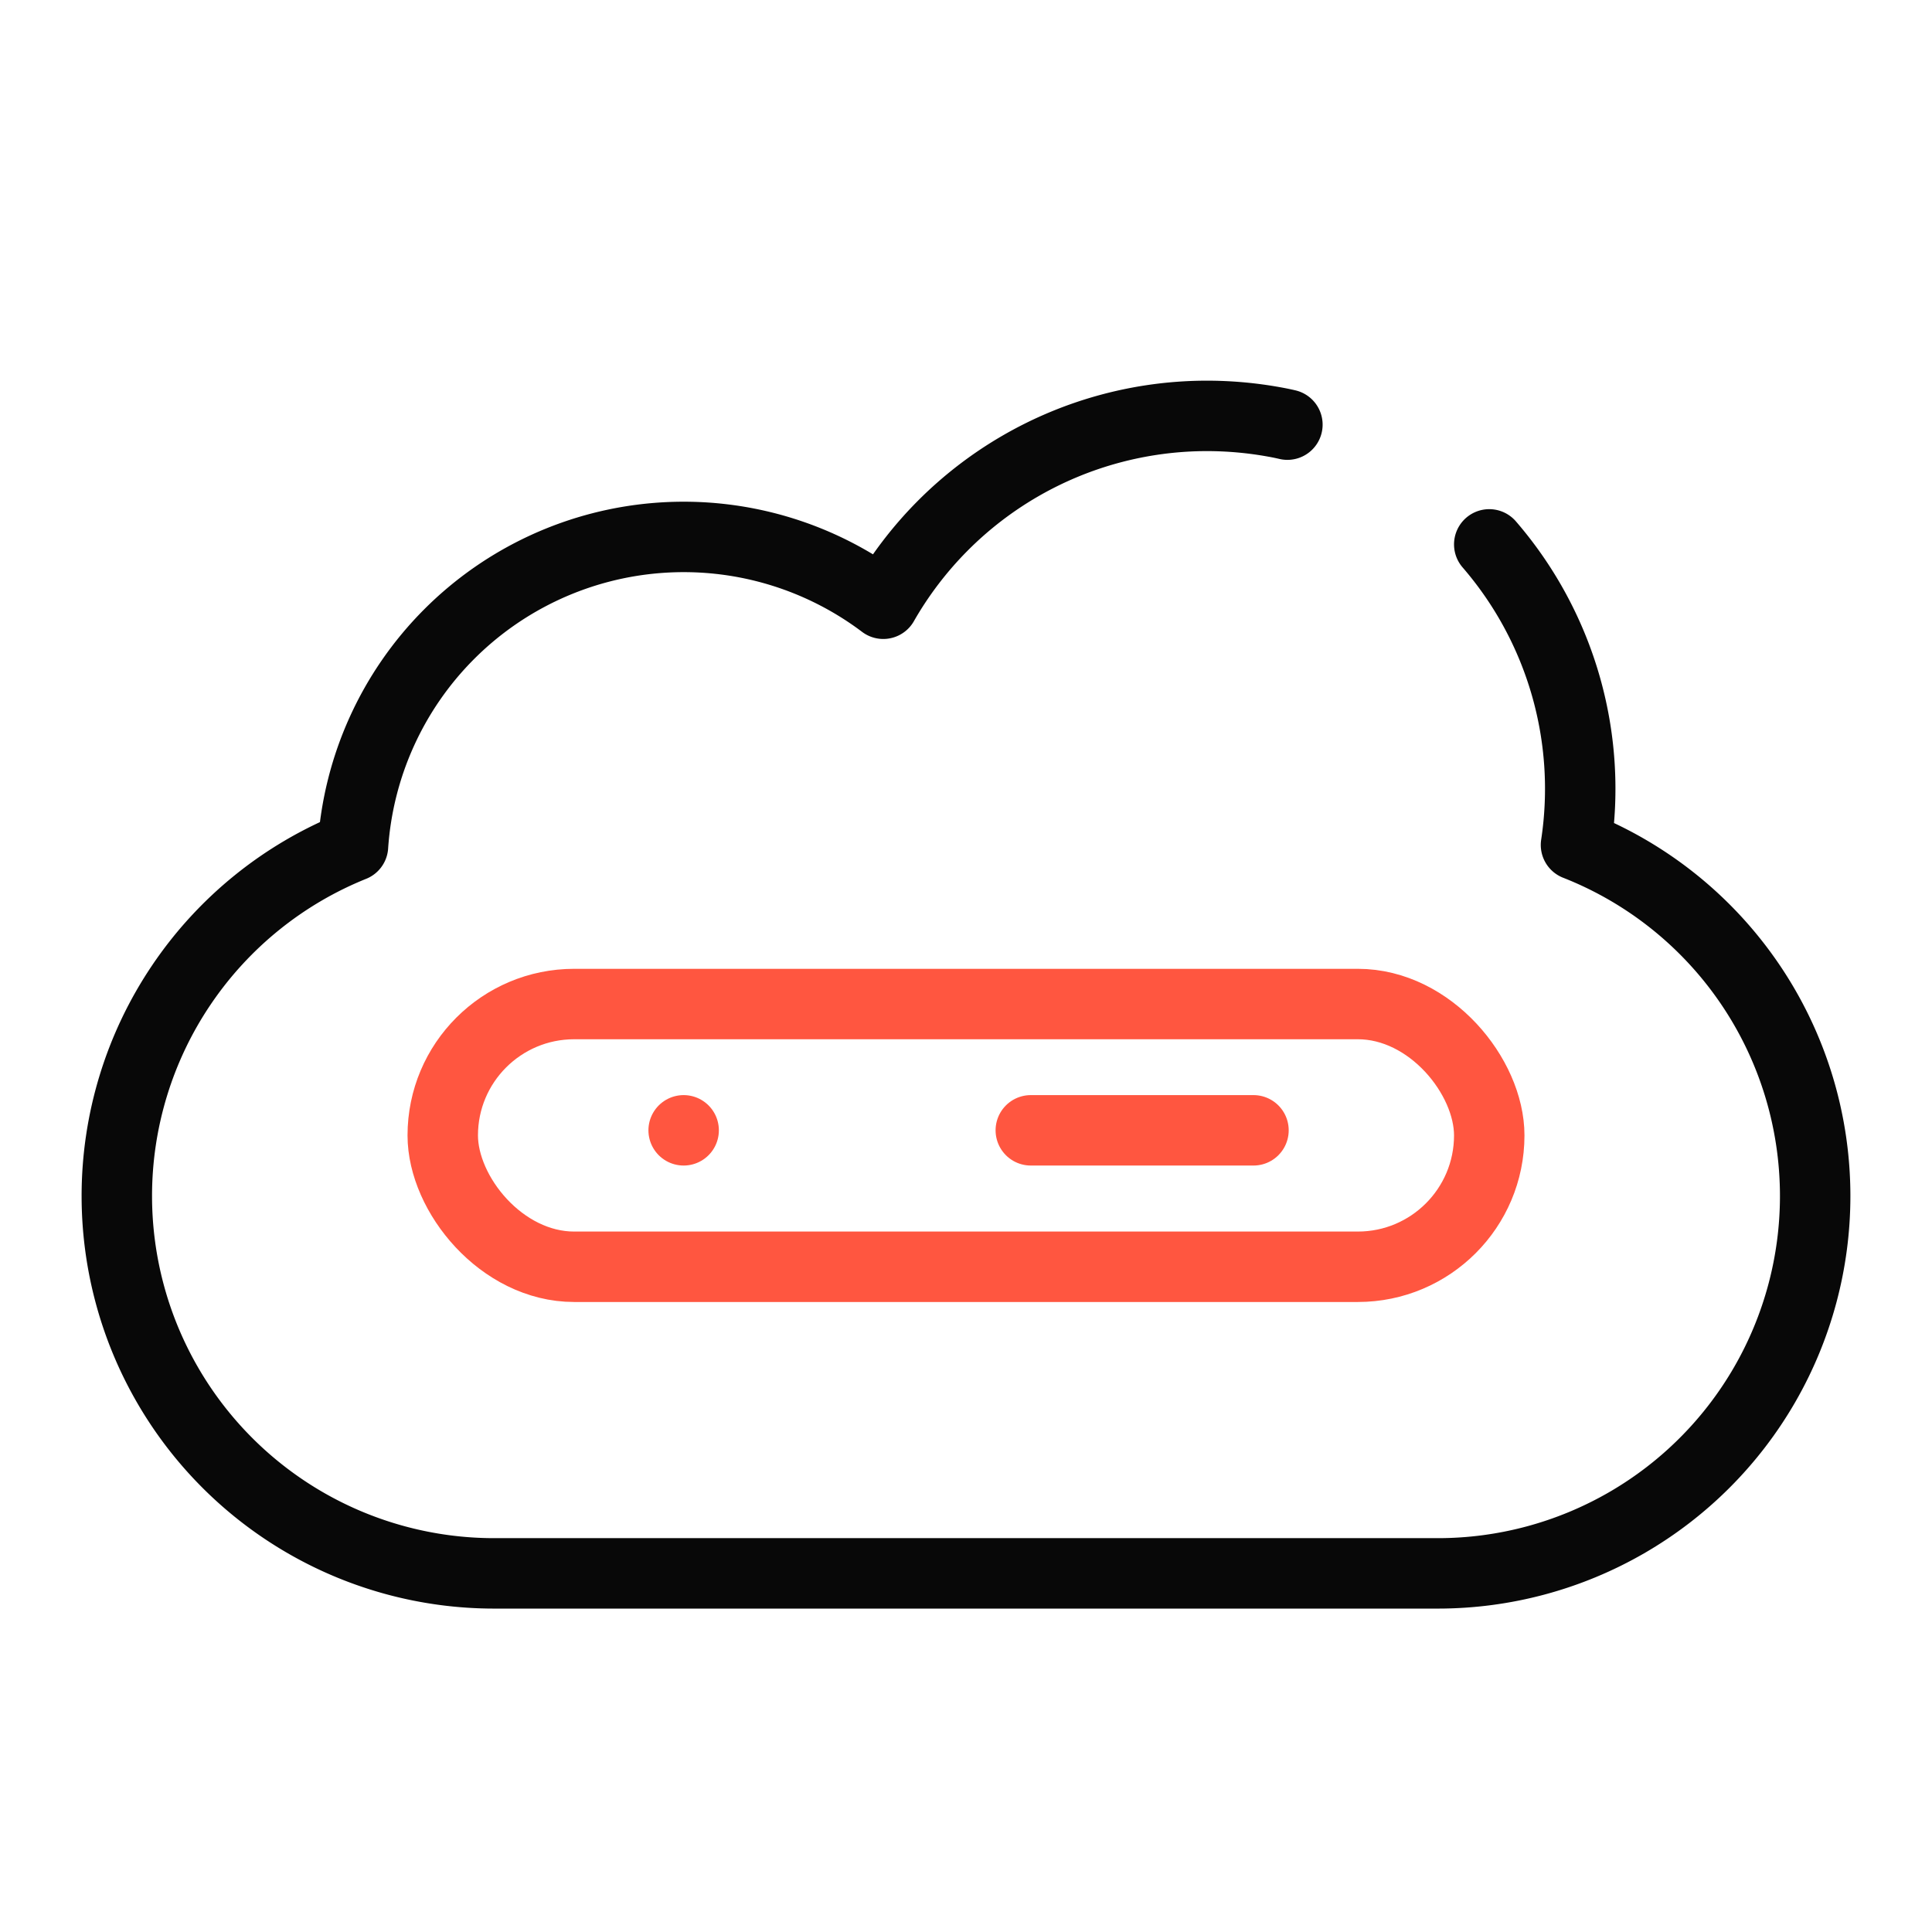 <svg id="Layer_2" data-name="Layer 2" xmlns="http://www.w3.org/2000/svg" viewBox="0 0 192 192"><defs><style>.cls-1,.cls-2{fill:none;stroke-linecap:round;stroke-linejoin:round;stroke-width:7.00px;}.cls-1{stroke:#080808;}.cls-2{stroke:#ff5640;}</style></defs><path class="cls-1" d="M127.94,42.2q-.64-.15-1.32-.27a37.63,37.63,0,0,0-6.68-.6A37.07,37.07,0,0,0,87.78,60a32.94,32.94,0,0,0-52.7,24.09,37.48,37.48,0,0,0-23.47,34.77h0a37.5,37.5,0,0,0,37.5,37.5h93.78a37.5,37.5,0,0,0,37.5-37.5h0a37.49,37.49,0,0,0-23.77-34.89A37.15,37.15,0,0,0,148,54.1"></path><rect class="cls-2" x="44" y="99.78" width="104" height="26.11" rx="13.06"></rect><line class="cls-2" x1="124.57" y1="112.33" x2="102.44" y2="112.33"></line><line class="cls-2" x1="67.94" y1="112.33" x2="67.94" y2="112.33"></line></svg>